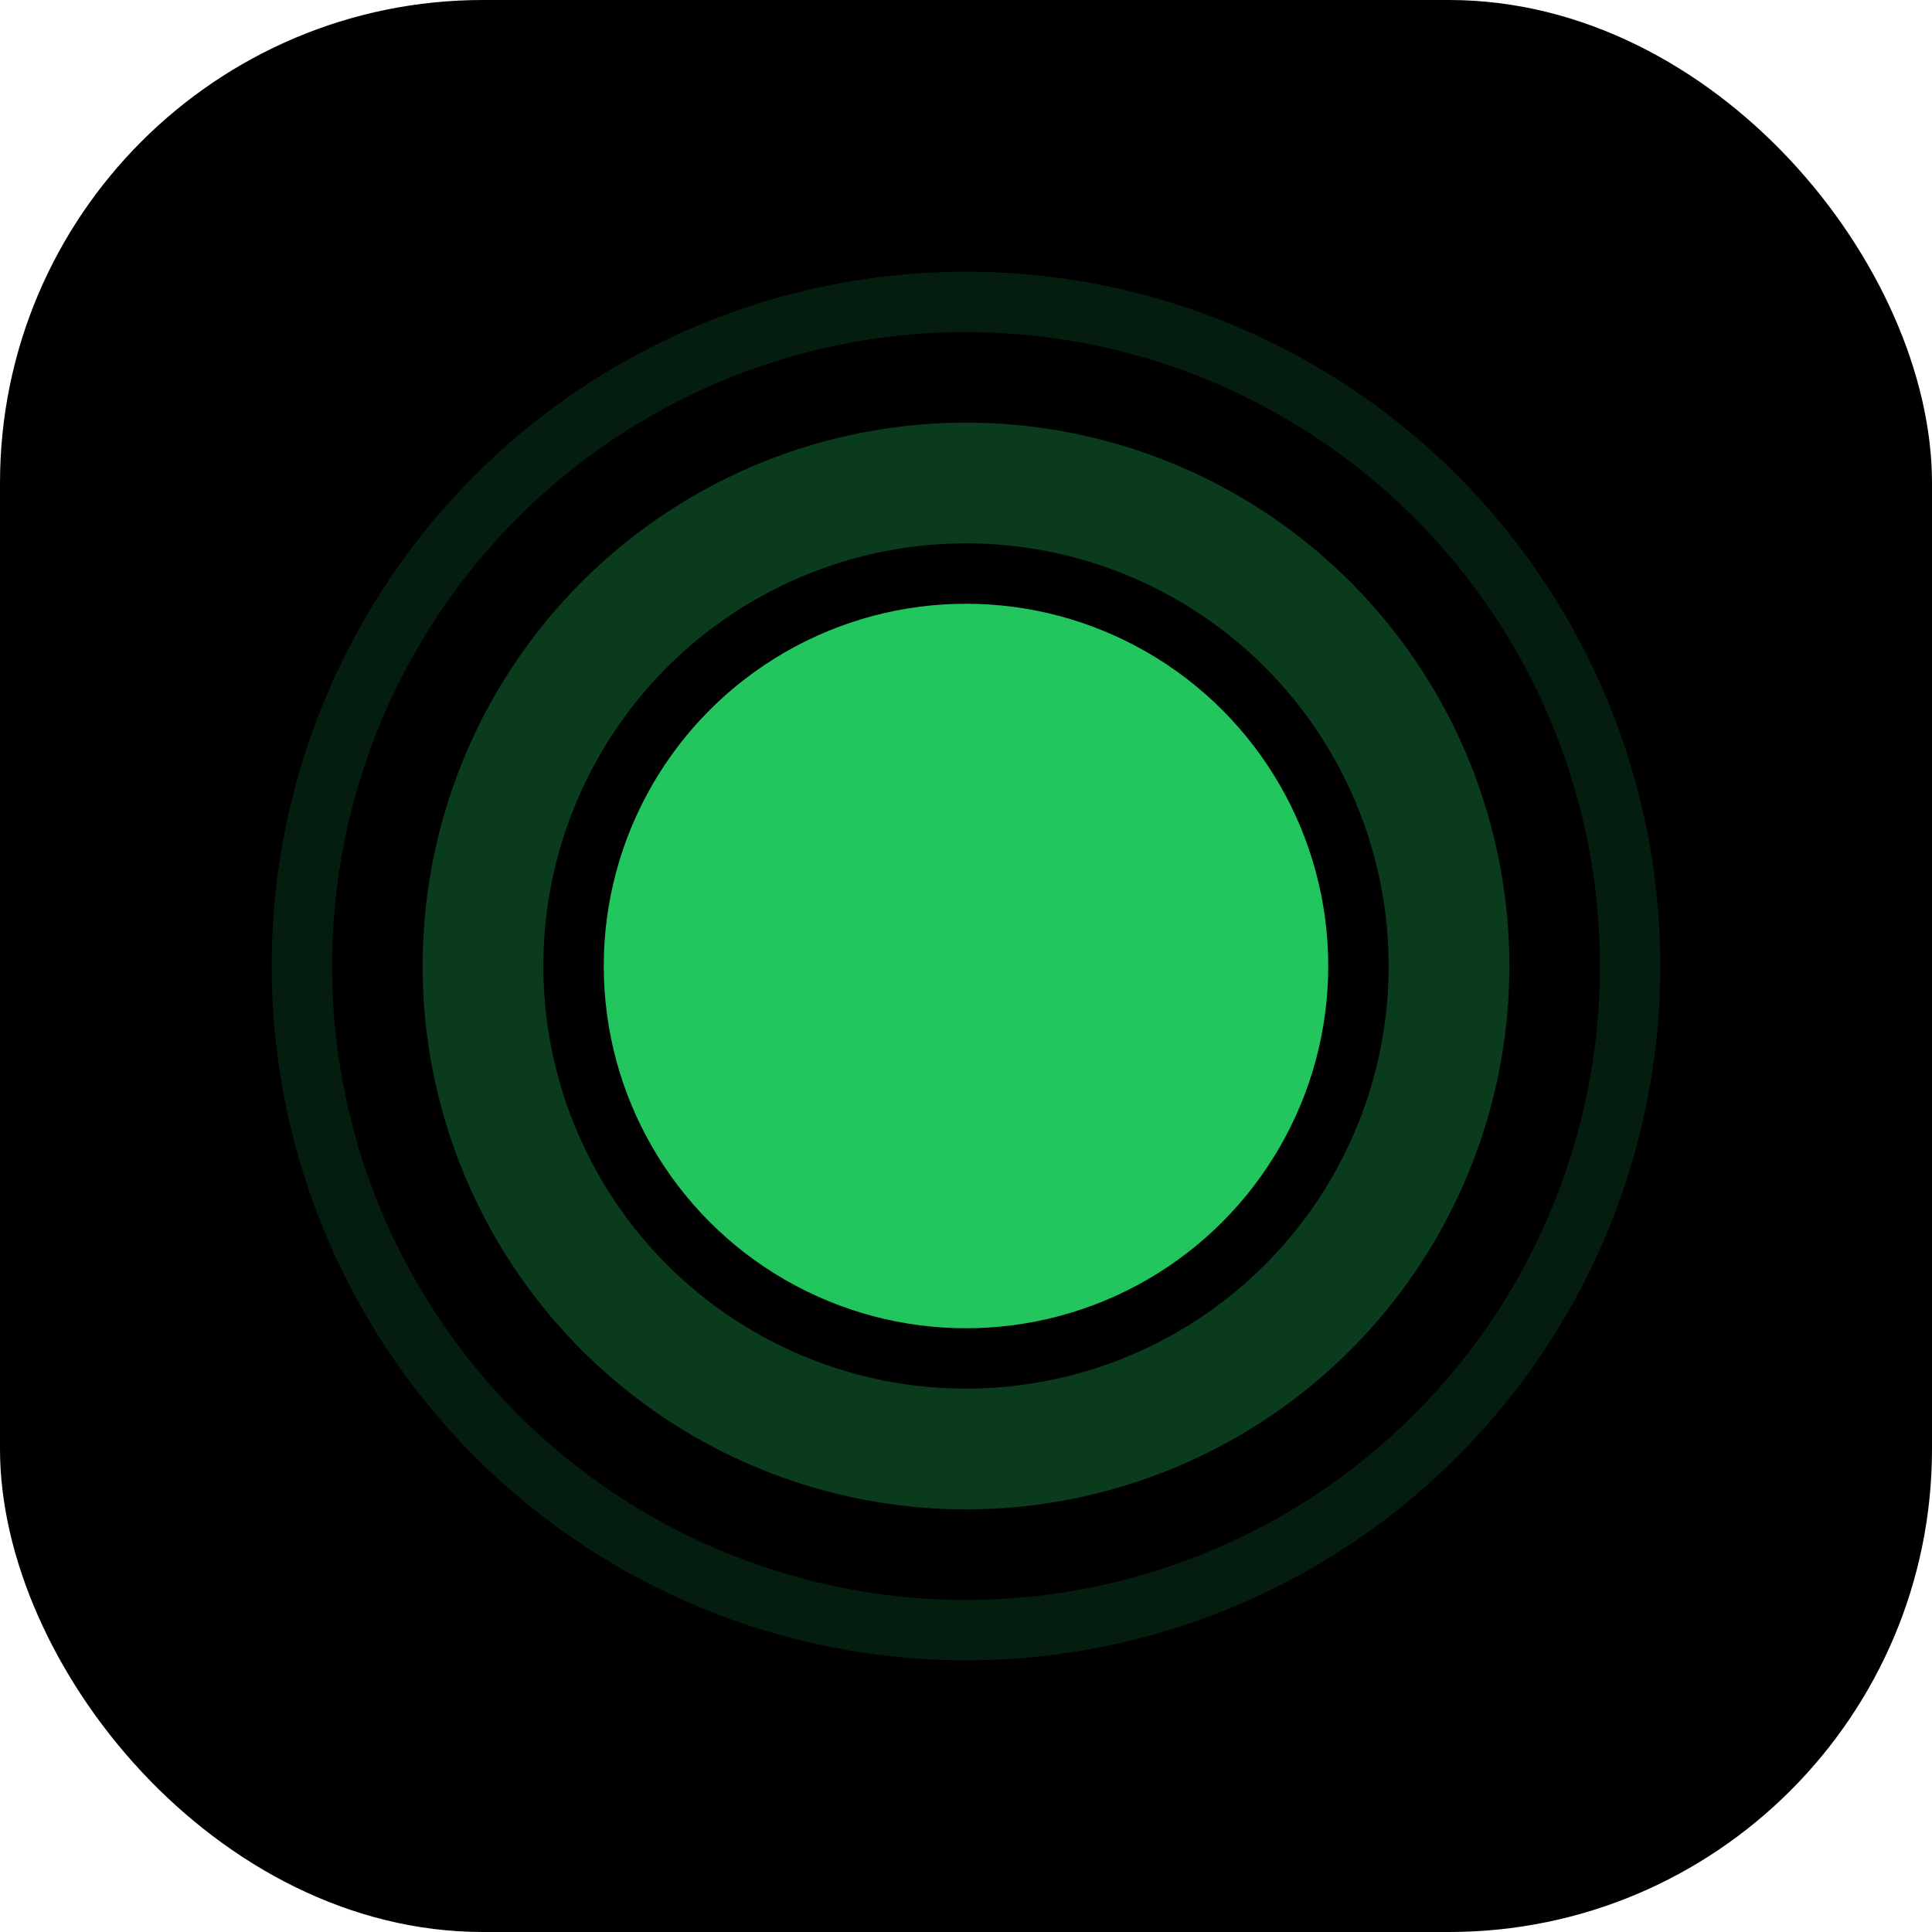 <svg xmlns="http://www.w3.org/2000/svg" viewBox="0 0 32 32" fill="none">
  <rect width="32" height="32" rx="8" fill="#000"/>
  <circle cx="16" cy="16" r="6" fill="#22c55e"/>
  <circle cx="16" cy="16" r="8" stroke="#22c55e" stroke-width="2" stroke-opacity="0.3"/>
  <circle cx="16" cy="16" r="11" stroke="#22c55e" stroke-width="1" stroke-opacity="0.15"/>
</svg>
